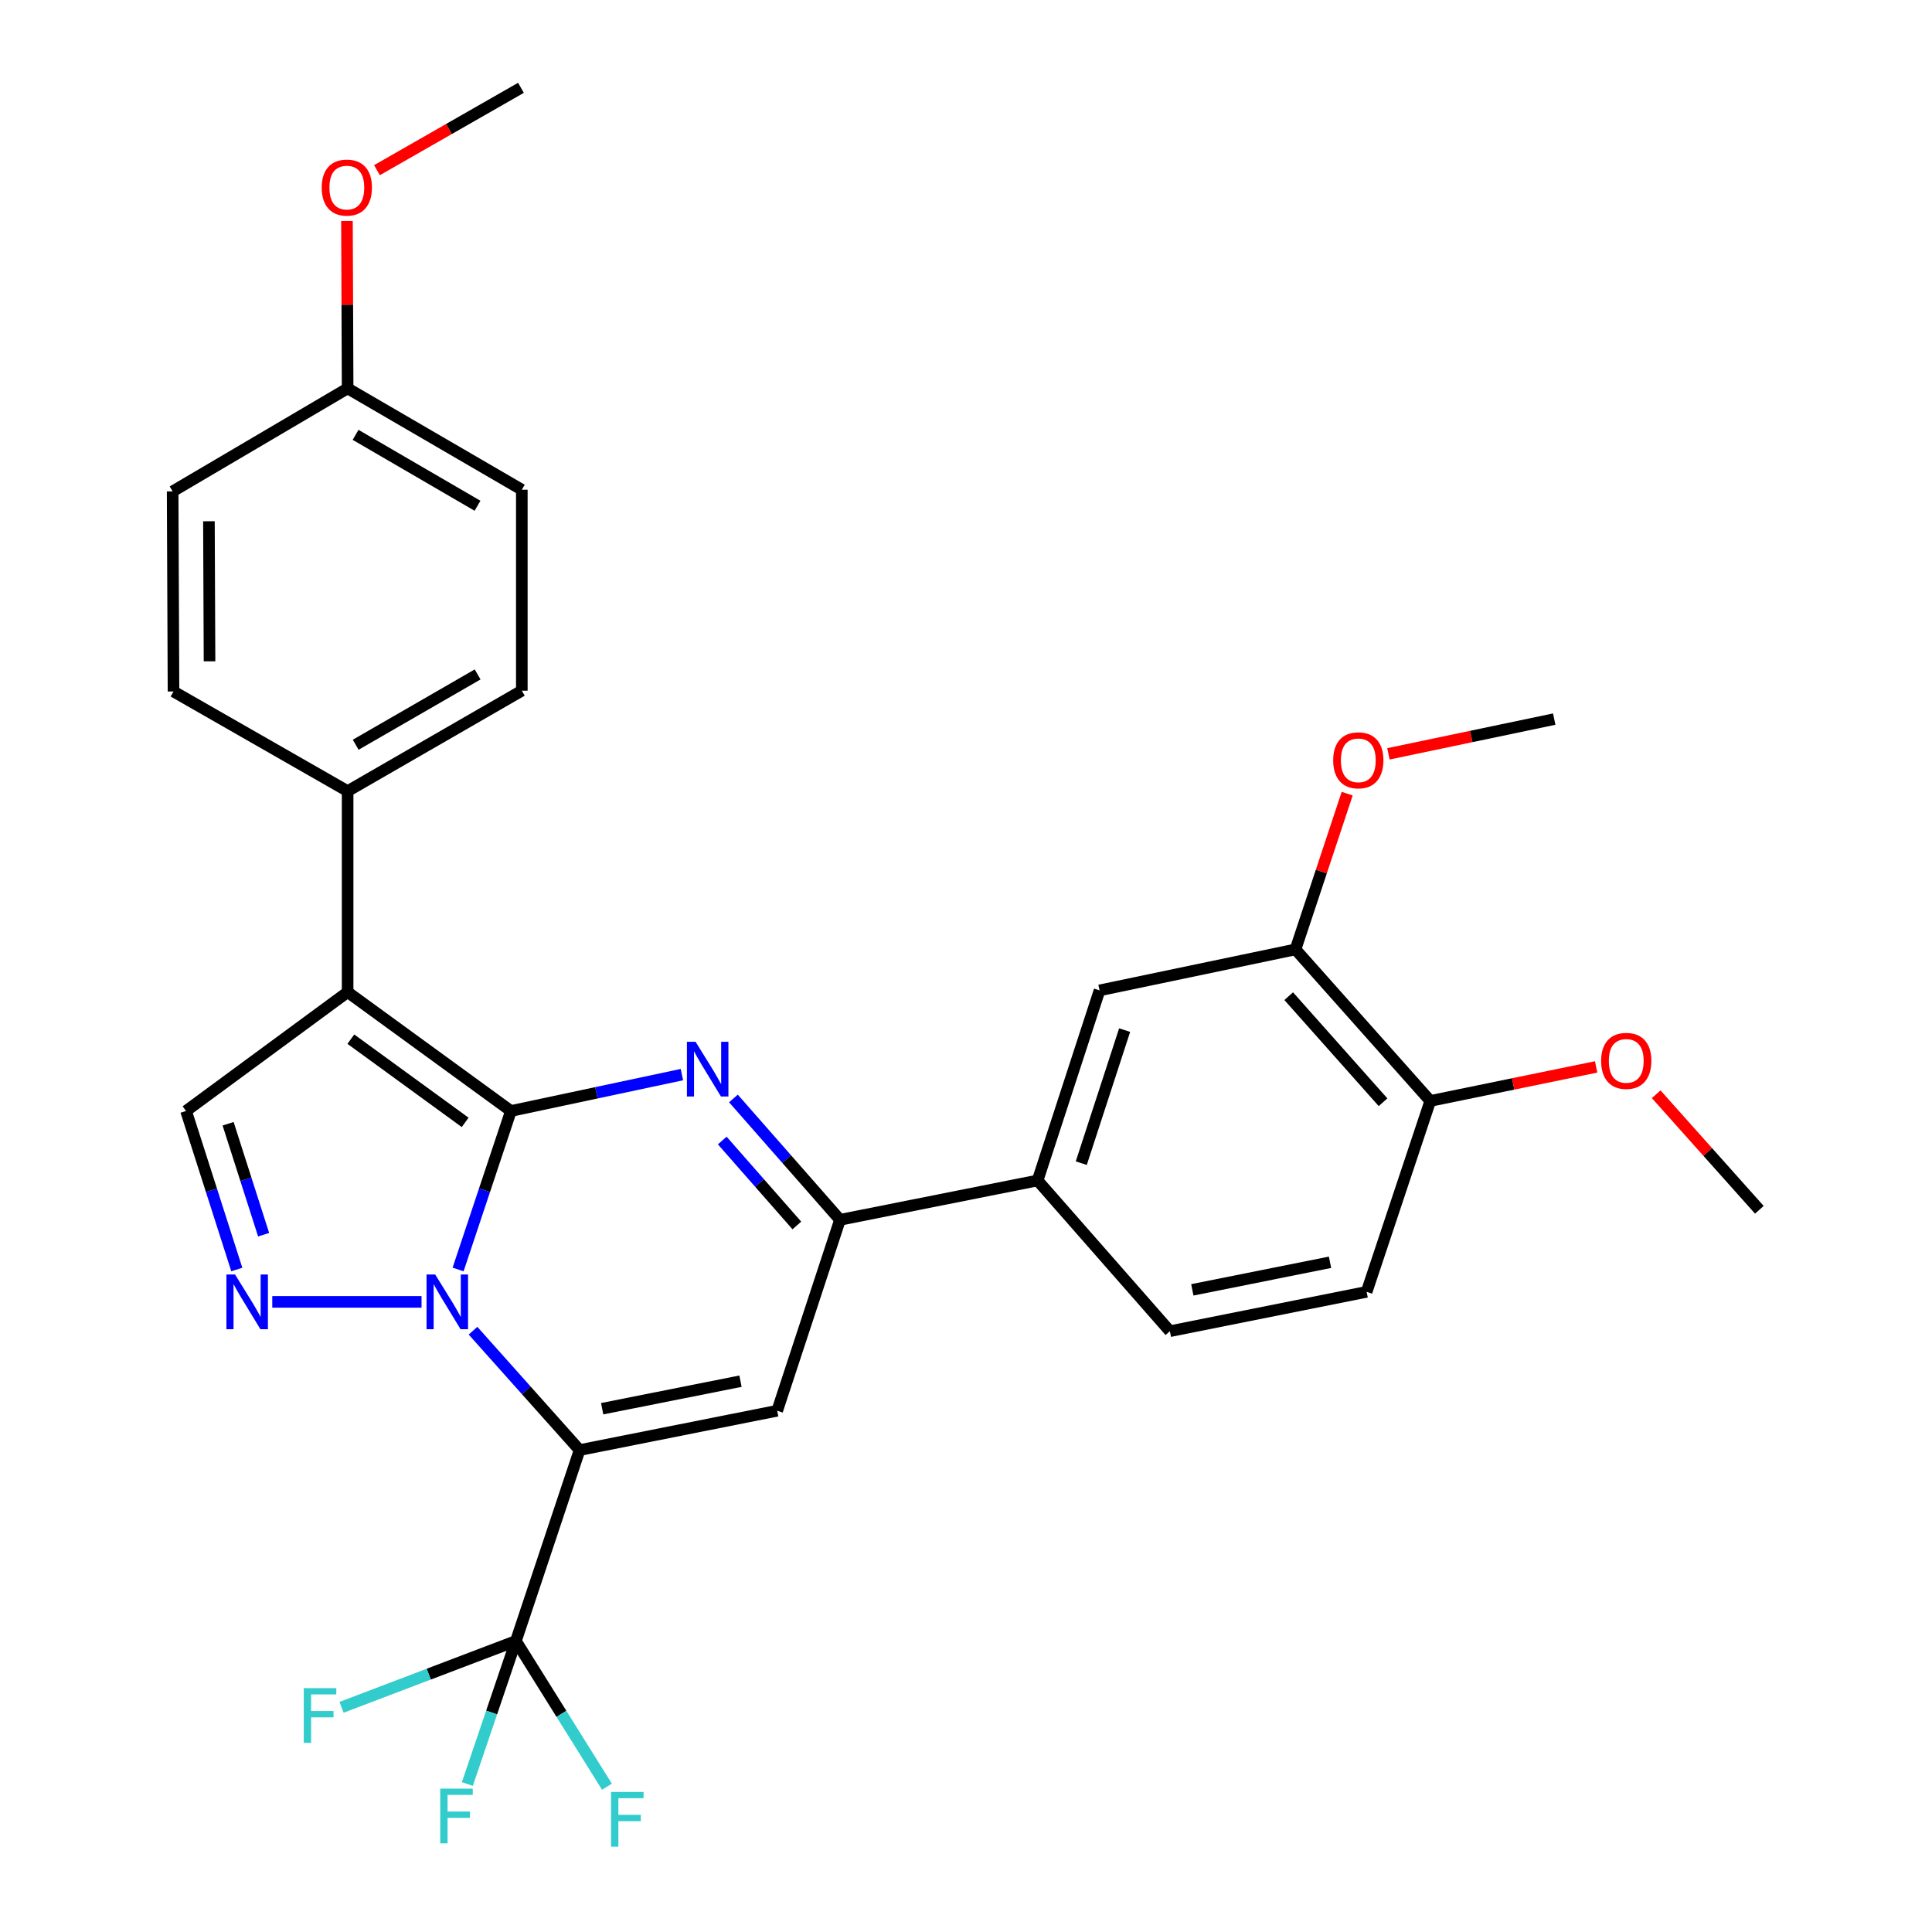 <?xml version='1.0' encoding='iso-8859-1'?>
<svg version='1.1' baseProfile='full'
              xmlns='http://www.w3.org/2000/svg'
                      xmlns:rdkit='http://www.rdkit.org/xml'
                      xmlns:xlink='http://www.w3.org/1999/xlink'
                  xml:space='preserve'
width='1000px' height='1000px' viewBox='0 0 1000 1000'>
<!-- END OF HEADER -->
<rect style='opacity:1.0;fill:#FFFFFF;stroke:none' width='1000' height='1000' x='0' y='0'> </rect>
<path class='bond-0' d='M 264.457,575.042 L 250.783,616.065' style='fill:none;fill-rule:evenodd;stroke:#000000;stroke-width:6px;stroke-linecap:butt;stroke-linejoin:miter;stroke-opacity:1' />
<path class='bond-0' d='M 250.783,616.065 L 237.108,657.087' style='fill:none;fill-rule:evenodd;stroke:#0000FF;stroke-width:6px;stroke-linecap:butt;stroke-linejoin:miter;stroke-opacity:1' />
<path class='bond-2' d='M 264.457,575.042 L 308.702,565.629' style='fill:none;fill-rule:evenodd;stroke:#000000;stroke-width:6px;stroke-linecap:butt;stroke-linejoin:miter;stroke-opacity:1' />
<path class='bond-2' d='M 308.702,565.629 L 352.948,556.215' style='fill:none;fill-rule:evenodd;stroke:#0000FF;stroke-width:6px;stroke-linecap:butt;stroke-linejoin:miter;stroke-opacity:1' />
<path class='bond-3' d='M 264.457,575.042 L 179.933,513.505' style='fill:none;fill-rule:evenodd;stroke:#000000;stroke-width:6px;stroke-linecap:butt;stroke-linejoin:miter;stroke-opacity:1' />
<path class='bond-3' d='M 240.764,580.941 L 181.597,537.865' style='fill:none;fill-rule:evenodd;stroke:#000000;stroke-width:6px;stroke-linecap:butt;stroke-linejoin:miter;stroke-opacity:1' />
<path class='bond-1' d='M 244.831,688.762 L 272.411,719.659' style='fill:none;fill-rule:evenodd;stroke:#0000FF;stroke-width:6px;stroke-linecap:butt;stroke-linejoin:miter;stroke-opacity:1' />
<path class='bond-1' d='M 272.411,719.659 L 299.992,750.556' style='fill:none;fill-rule:evenodd;stroke:#000000;stroke-width:6px;stroke-linecap:butt;stroke-linejoin:miter;stroke-opacity:1' />
<path class='bond-5' d='M 218.191,673.851 L 140.926,673.851' style='fill:none;fill-rule:evenodd;stroke:#0000FF;stroke-width:6px;stroke-linecap:butt;stroke-linejoin:miter;stroke-opacity:1' />
<path class='bond-4' d='M 299.992,750.556 L 402.273,730.2' style='fill:none;fill-rule:evenodd;stroke:#000000;stroke-width:6px;stroke-linecap:butt;stroke-linejoin:miter;stroke-opacity:1' />
<path class='bond-4' d='M 311.681,729.149 L 383.278,714.9' style='fill:none;fill-rule:evenodd;stroke:#000000;stroke-width:6px;stroke-linecap:butt;stroke-linejoin:miter;stroke-opacity:1' />
<path class='bond-7' d='M 299.992,750.556 L 267.035,849.365' style='fill:none;fill-rule:evenodd;stroke:#000000;stroke-width:6px;stroke-linecap:butt;stroke-linejoin:miter;stroke-opacity:1' />
<path class='bond-6' d='M 379.625,568.561 L 407.204,599.966' style='fill:none;fill-rule:evenodd;stroke:#0000FF;stroke-width:6px;stroke-linecap:butt;stroke-linejoin:miter;stroke-opacity:1' />
<path class='bond-6' d='M 407.204,599.966 L 434.783,631.371' style='fill:none;fill-rule:evenodd;stroke:#000000;stroke-width:6px;stroke-linecap:butt;stroke-linejoin:miter;stroke-opacity:1' />
<path class='bond-6' d='M 373.838,590.331 L 393.143,612.314' style='fill:none;fill-rule:evenodd;stroke:#0000FF;stroke-width:6px;stroke-linecap:butt;stroke-linejoin:miter;stroke-opacity:1' />
<path class='bond-6' d='M 393.143,612.314 L 412.448,634.297' style='fill:none;fill-rule:evenodd;stroke:#000000;stroke-width:6px;stroke-linecap:butt;stroke-linejoin:miter;stroke-opacity:1' />
<path class='bond-8' d='M 179.933,513.505 L 96.303,575.042' style='fill:none;fill-rule:evenodd;stroke:#000000;stroke-width:6px;stroke-linecap:butt;stroke-linejoin:miter;stroke-opacity:1' />
<path class='bond-10' d='M 179.933,513.505 L 179.933,409.488' style='fill:none;fill-rule:evenodd;stroke:#000000;stroke-width:6px;stroke-linecap:butt;stroke-linejoin:miter;stroke-opacity:1' />
<path class='bond-31' d='M 402.273,730.2 L 434.783,631.371' style='fill:none;fill-rule:evenodd;stroke:#000000;stroke-width:6px;stroke-linecap:butt;stroke-linejoin:miter;stroke-opacity:1' />
<path class='bond-30' d='M 122.567,657.097 L 109.435,616.07' style='fill:none;fill-rule:evenodd;stroke:#0000FF;stroke-width:6px;stroke-linecap:butt;stroke-linejoin:miter;stroke-opacity:1' />
<path class='bond-30' d='M 109.435,616.07 L 96.303,575.042' style='fill:none;fill-rule:evenodd;stroke:#000000;stroke-width:6px;stroke-linecap:butt;stroke-linejoin:miter;stroke-opacity:1' />
<path class='bond-30' d='M 136.451,639.084 L 127.258,610.365' style='fill:none;fill-rule:evenodd;stroke:#0000FF;stroke-width:6px;stroke-linecap:butt;stroke-linejoin:miter;stroke-opacity:1' />
<path class='bond-30' d='M 127.258,610.365 L 118.066,581.646' style='fill:none;fill-rule:evenodd;stroke:#000000;stroke-width:6px;stroke-linecap:butt;stroke-linejoin:miter;stroke-opacity:1' />
<path class='bond-9' d='M 434.783,631.371 L 537.064,611.014' style='fill:none;fill-rule:evenodd;stroke:#000000;stroke-width:6px;stroke-linecap:butt;stroke-linejoin:miter;stroke-opacity:1' />
<path class='bond-15' d='M 267.035,849.365 L 221.908,866.537' style='fill:none;fill-rule:evenodd;stroke:#000000;stroke-width:6px;stroke-linecap:butt;stroke-linejoin:miter;stroke-opacity:1' />
<path class='bond-15' d='M 221.908,866.537 L 176.78,883.71' style='fill:none;fill-rule:evenodd;stroke:#33CCCC;stroke-width:6px;stroke-linecap:butt;stroke-linejoin:miter;stroke-opacity:1' />
<path class='bond-16' d='M 267.035,849.365 L 290.592,887.079' style='fill:none;fill-rule:evenodd;stroke:#000000;stroke-width:6px;stroke-linecap:butt;stroke-linejoin:miter;stroke-opacity:1' />
<path class='bond-16' d='M 290.592,887.079 L 314.15,924.794' style='fill:none;fill-rule:evenodd;stroke:#33CCCC;stroke-width:6px;stroke-linecap:butt;stroke-linejoin:miter;stroke-opacity:1' />
<path class='bond-17' d='M 267.035,849.365 L 254.468,886.386' style='fill:none;fill-rule:evenodd;stroke:#000000;stroke-width:6px;stroke-linecap:butt;stroke-linejoin:miter;stroke-opacity:1' />
<path class='bond-17' d='M 254.468,886.386 L 241.901,923.408' style='fill:none;fill-rule:evenodd;stroke:#33CCCC;stroke-width:6px;stroke-linecap:butt;stroke-linejoin:miter;stroke-opacity:1' />
<path class='bond-11' d='M 537.064,611.014 L 569.126,512.622' style='fill:none;fill-rule:evenodd;stroke:#000000;stroke-width:6px;stroke-linecap:butt;stroke-linejoin:miter;stroke-opacity:1' />
<path class='bond-11' d='M 559.666,602.053 L 582.11,533.179' style='fill:none;fill-rule:evenodd;stroke:#000000;stroke-width:6px;stroke-linecap:butt;stroke-linejoin:miter;stroke-opacity:1' />
<path class='bond-14' d='M 537.064,611.014 L 605.535,689.03' style='fill:none;fill-rule:evenodd;stroke:#000000;stroke-width:6px;stroke-linecap:butt;stroke-linejoin:miter;stroke-opacity:1' />
<path class='bond-19' d='M 179.933,409.488 L 270.092,357.495' style='fill:none;fill-rule:evenodd;stroke:#000000;stroke-width:6px;stroke-linecap:butt;stroke-linejoin:miter;stroke-opacity:1' />
<path class='bond-19' d='M 184.108,385.478 L 247.219,349.083' style='fill:none;fill-rule:evenodd;stroke:#000000;stroke-width:6px;stroke-linecap:butt;stroke-linejoin:miter;stroke-opacity:1' />
<path class='bond-20' d='M 179.933,409.488 L 89.806,357.911' style='fill:none;fill-rule:evenodd;stroke:#000000;stroke-width:6px;stroke-linecap:butt;stroke-linejoin:miter;stroke-opacity:1' />
<path class='bond-12' d='M 569.126,512.622 L 670.544,491.413' style='fill:none;fill-rule:evenodd;stroke:#000000;stroke-width:6px;stroke-linecap:butt;stroke-linejoin:miter;stroke-opacity:1' />
<path class='bond-13' d='M 670.544,491.413 L 740.305,569.844' style='fill:none;fill-rule:evenodd;stroke:#000000;stroke-width:6px;stroke-linecap:butt;stroke-linejoin:miter;stroke-opacity:1' />
<path class='bond-13' d='M 667.026,515.615 L 715.858,570.516' style='fill:none;fill-rule:evenodd;stroke:#000000;stroke-width:6px;stroke-linecap:butt;stroke-linejoin:miter;stroke-opacity:1' />
<path class='bond-22' d='M 670.544,491.413 L 683.922,451.105' style='fill:none;fill-rule:evenodd;stroke:#000000;stroke-width:6px;stroke-linecap:butt;stroke-linejoin:miter;stroke-opacity:1' />
<path class='bond-22' d='M 683.922,451.105 L 697.299,410.797' style='fill:none;fill-rule:evenodd;stroke:#FF0000;stroke-width:6px;stroke-linecap:butt;stroke-linejoin:miter;stroke-opacity:1' />
<path class='bond-25' d='M 740.305,569.844 L 783.23,561.036' style='fill:none;fill-rule:evenodd;stroke:#000000;stroke-width:6px;stroke-linecap:butt;stroke-linejoin:miter;stroke-opacity:1' />
<path class='bond-25' d='M 783.23,561.036 L 826.155,552.229' style='fill:none;fill-rule:evenodd;stroke:#FF0000;stroke-width:6px;stroke-linecap:butt;stroke-linejoin:miter;stroke-opacity:1' />
<path class='bond-33' d='M 740.305,569.844 L 707.369,668.653' style='fill:none;fill-rule:evenodd;stroke:#000000;stroke-width:6px;stroke-linecap:butt;stroke-linejoin:miter;stroke-opacity:1' />
<path class='bond-18' d='M 605.535,689.03 L 707.369,668.653' style='fill:none;fill-rule:evenodd;stroke:#000000;stroke-width:6px;stroke-linecap:butt;stroke-linejoin:miter;stroke-opacity:1' />
<path class='bond-18' d='M 617.138,667.623 L 688.422,653.359' style='fill:none;fill-rule:evenodd;stroke:#000000;stroke-width:6px;stroke-linecap:butt;stroke-linejoin:miter;stroke-opacity:1' />
<path class='bond-23' d='M 270.092,357.495 L 270.092,253.478' style='fill:none;fill-rule:evenodd;stroke:#000000;stroke-width:6px;stroke-linecap:butt;stroke-linejoin:miter;stroke-opacity:1' />
<path class='bond-24' d='M 89.806,357.911 L 89.359,254.341' style='fill:none;fill-rule:evenodd;stroke:#000000;stroke-width:6px;stroke-linecap:butt;stroke-linejoin:miter;stroke-opacity:1' />
<path class='bond-24' d='M 108.452,342.295 L 108.139,269.796' style='fill:none;fill-rule:evenodd;stroke:#000000;stroke-width:6px;stroke-linecap:butt;stroke-linejoin:miter;stroke-opacity:1' />
<path class='bond-21' d='M 179.933,201.028 L 270.092,253.478' style='fill:none;fill-rule:evenodd;stroke:#000000;stroke-width:6px;stroke-linecap:butt;stroke-linejoin:miter;stroke-opacity:1' />
<path class='bond-21' d='M 184.047,225.071 L 247.158,261.786' style='fill:none;fill-rule:evenodd;stroke:#000000;stroke-width:6px;stroke-linecap:butt;stroke-linejoin:miter;stroke-opacity:1' />
<path class='bond-26' d='M 179.933,201.028 L 179.76,157.7' style='fill:none;fill-rule:evenodd;stroke:#000000;stroke-width:6px;stroke-linecap:butt;stroke-linejoin:miter;stroke-opacity:1' />
<path class='bond-26' d='M 179.76,157.7 L 179.587,114.371' style='fill:none;fill-rule:evenodd;stroke:#FF0000;stroke-width:6px;stroke-linecap:butt;stroke-linejoin:miter;stroke-opacity:1' />
<path class='bond-32' d='M 179.933,201.028 L 89.359,254.341' style='fill:none;fill-rule:evenodd;stroke:#000000;stroke-width:6px;stroke-linecap:butt;stroke-linejoin:miter;stroke-opacity:1' />
<path class='bond-27' d='M 718.644,390.19 L 761.553,381.198' style='fill:none;fill-rule:evenodd;stroke:#FF0000;stroke-width:6px;stroke-linecap:butt;stroke-linejoin:miter;stroke-opacity:1' />
<path class='bond-27' d='M 761.553,381.198 L 804.462,372.206' style='fill:none;fill-rule:evenodd;stroke:#000000;stroke-width:6px;stroke-linecap:butt;stroke-linejoin:miter;stroke-opacity:1' />
<path class='bond-28' d='M 857.234,566.376 L 883.938,596.28' style='fill:none;fill-rule:evenodd;stroke:#FF0000;stroke-width:6px;stroke-linecap:butt;stroke-linejoin:miter;stroke-opacity:1' />
<path class='bond-28' d='M 883.938,596.28 L 910.641,626.183' style='fill:none;fill-rule:evenodd;stroke:#000000;stroke-width:6px;stroke-linecap:butt;stroke-linejoin:miter;stroke-opacity:1' />
<path class='bond-29' d='M 195.113,88.089 L 232.379,66.772' style='fill:none;fill-rule:evenodd;stroke:#FF0000;stroke-width:6px;stroke-linecap:butt;stroke-linejoin:miter;stroke-opacity:1' />
<path class='bond-29' d='M 232.379,66.772 L 269.645,45.455' style='fill:none;fill-rule:evenodd;stroke:#000000;stroke-width:6px;stroke-linecap:butt;stroke-linejoin:miter;stroke-opacity:1' />
<path  class='atom-1' d='M 225.261 659.691
L 234.541 674.691
Q 235.461 676.171, 236.941 678.851
Q 238.421 681.531, 238.501 681.691
L 238.501 659.691
L 242.261 659.691
L 242.261 688.011
L 238.381 688.011
L 228.421 671.611
Q 227.261 669.691, 226.021 667.491
Q 224.821 665.291, 224.461 664.611
L 224.461 688.011
L 220.781 688.011
L 220.781 659.691
L 225.261 659.691
' fill='#0000FF'/>
<path  class='atom-3' d='M 360.03 539.216
L 369.31 554.216
Q 370.23 555.696, 371.71 558.376
Q 373.19 561.056, 373.27 561.216
L 373.27 539.216
L 377.03 539.216
L 377.03 567.536
L 373.15 567.536
L 363.19 551.136
Q 362.03 549.216, 360.79 547.016
Q 359.59 544.816, 359.23 544.136
L 359.23 567.536
L 355.55 567.536
L 355.55 539.216
L 360.03 539.216
' fill='#0000FF'/>
<path  class='atom-6' d='M 121.67 659.691
L 130.95 674.691
Q 131.87 676.171, 133.35 678.851
Q 134.83 681.531, 134.91 681.691
L 134.91 659.691
L 138.67 659.691
L 138.67 688.011
L 134.79 688.011
L 124.83 671.611
Q 123.67 669.691, 122.43 667.491
Q 121.23 665.291, 120.87 664.611
L 120.87 688.011
L 117.19 688.011
L 117.19 659.691
L 121.67 659.691
' fill='#0000FF'/>
<path  class='atom-16' d='M 157.228 873.786
L 174.068 873.786
L 174.068 877.026
L 161.028 877.026
L 161.028 885.626
L 172.628 885.626
L 172.628 888.906
L 161.028 888.906
L 161.028 902.106
L 157.228 902.106
L 157.228 873.786
' fill='#33CCCC'/>
<path  class='atom-17' d='M 316.274 927.515
L 333.114 927.515
L 333.114 930.755
L 320.074 930.755
L 320.074 939.355
L 331.674 939.355
L 331.674 942.635
L 320.074 942.635
L 320.074 955.835
L 316.274 955.835
L 316.274 927.515
' fill='#33CCCC'/>
<path  class='atom-18' d='M 227.862 925.8
L 244.702 925.8
L 244.702 929.04
L 231.662 929.04
L 231.662 937.64
L 243.262 937.64
L 243.262 940.92
L 231.662 940.92
L 231.662 954.12
L 227.862 954.12
L 227.862 925.8
' fill='#33CCCC'/>
<path  class='atom-23' d='M 690.054 393.537
Q 690.054 386.737, 693.414 382.937
Q 696.774 379.137, 703.054 379.137
Q 709.334 379.137, 712.694 382.937
Q 716.054 386.737, 716.054 393.537
Q 716.054 400.417, 712.654 404.337
Q 709.254 408.217, 703.054 408.217
Q 696.814 408.217, 693.414 404.337
Q 690.054 400.457, 690.054 393.537
M 703.054 405.017
Q 707.374 405.017, 709.694 402.137
Q 712.054 399.217, 712.054 393.537
Q 712.054 387.977, 709.694 385.177
Q 707.374 382.337, 703.054 382.337
Q 698.734 382.337, 696.374 385.137
Q 694.054 387.937, 694.054 393.537
Q 694.054 399.257, 696.374 402.137
Q 698.734 405.017, 703.054 405.017
' fill='#FF0000'/>
<path  class='atom-26' d='M 828.744 549.11
Q 828.744 542.31, 832.104 538.51
Q 835.464 534.71, 841.744 534.71
Q 848.024 534.71, 851.384 538.51
Q 854.744 542.31, 854.744 549.11
Q 854.744 555.99, 851.344 559.91
Q 847.944 563.79, 841.744 563.79
Q 835.504 563.79, 832.104 559.91
Q 828.744 556.03, 828.744 549.11
M 841.744 560.59
Q 846.064 560.59, 848.384 557.71
Q 850.744 554.79, 850.744 549.11
Q 850.744 543.55, 848.384 540.75
Q 846.064 537.91, 841.744 537.91
Q 837.424 537.91, 835.064 540.71
Q 832.744 543.51, 832.744 549.11
Q 832.744 554.83, 835.064 557.71
Q 837.424 560.59, 841.744 560.59
' fill='#FF0000'/>
<path  class='atom-27' d='M 166.517 97.091
Q 166.517 90.291, 169.877 86.491
Q 173.237 82.691, 179.517 82.691
Q 185.797 82.691, 189.157 86.491
Q 192.517 90.291, 192.517 97.091
Q 192.517 103.971, 189.117 107.891
Q 185.717 111.771, 179.517 111.771
Q 173.277 111.771, 169.877 107.891
Q 166.517 104.011, 166.517 97.091
M 179.517 108.571
Q 183.837 108.571, 186.157 105.691
Q 188.517 102.771, 188.517 97.091
Q 188.517 91.531, 186.157 88.731
Q 183.837 85.891, 179.517 85.891
Q 175.197 85.891, 172.837 88.691
Q 170.517 91.491, 170.517 97.091
Q 170.517 102.811, 172.837 105.691
Q 175.197 108.571, 179.517 108.571
' fill='#FF0000'/>
</svg>
